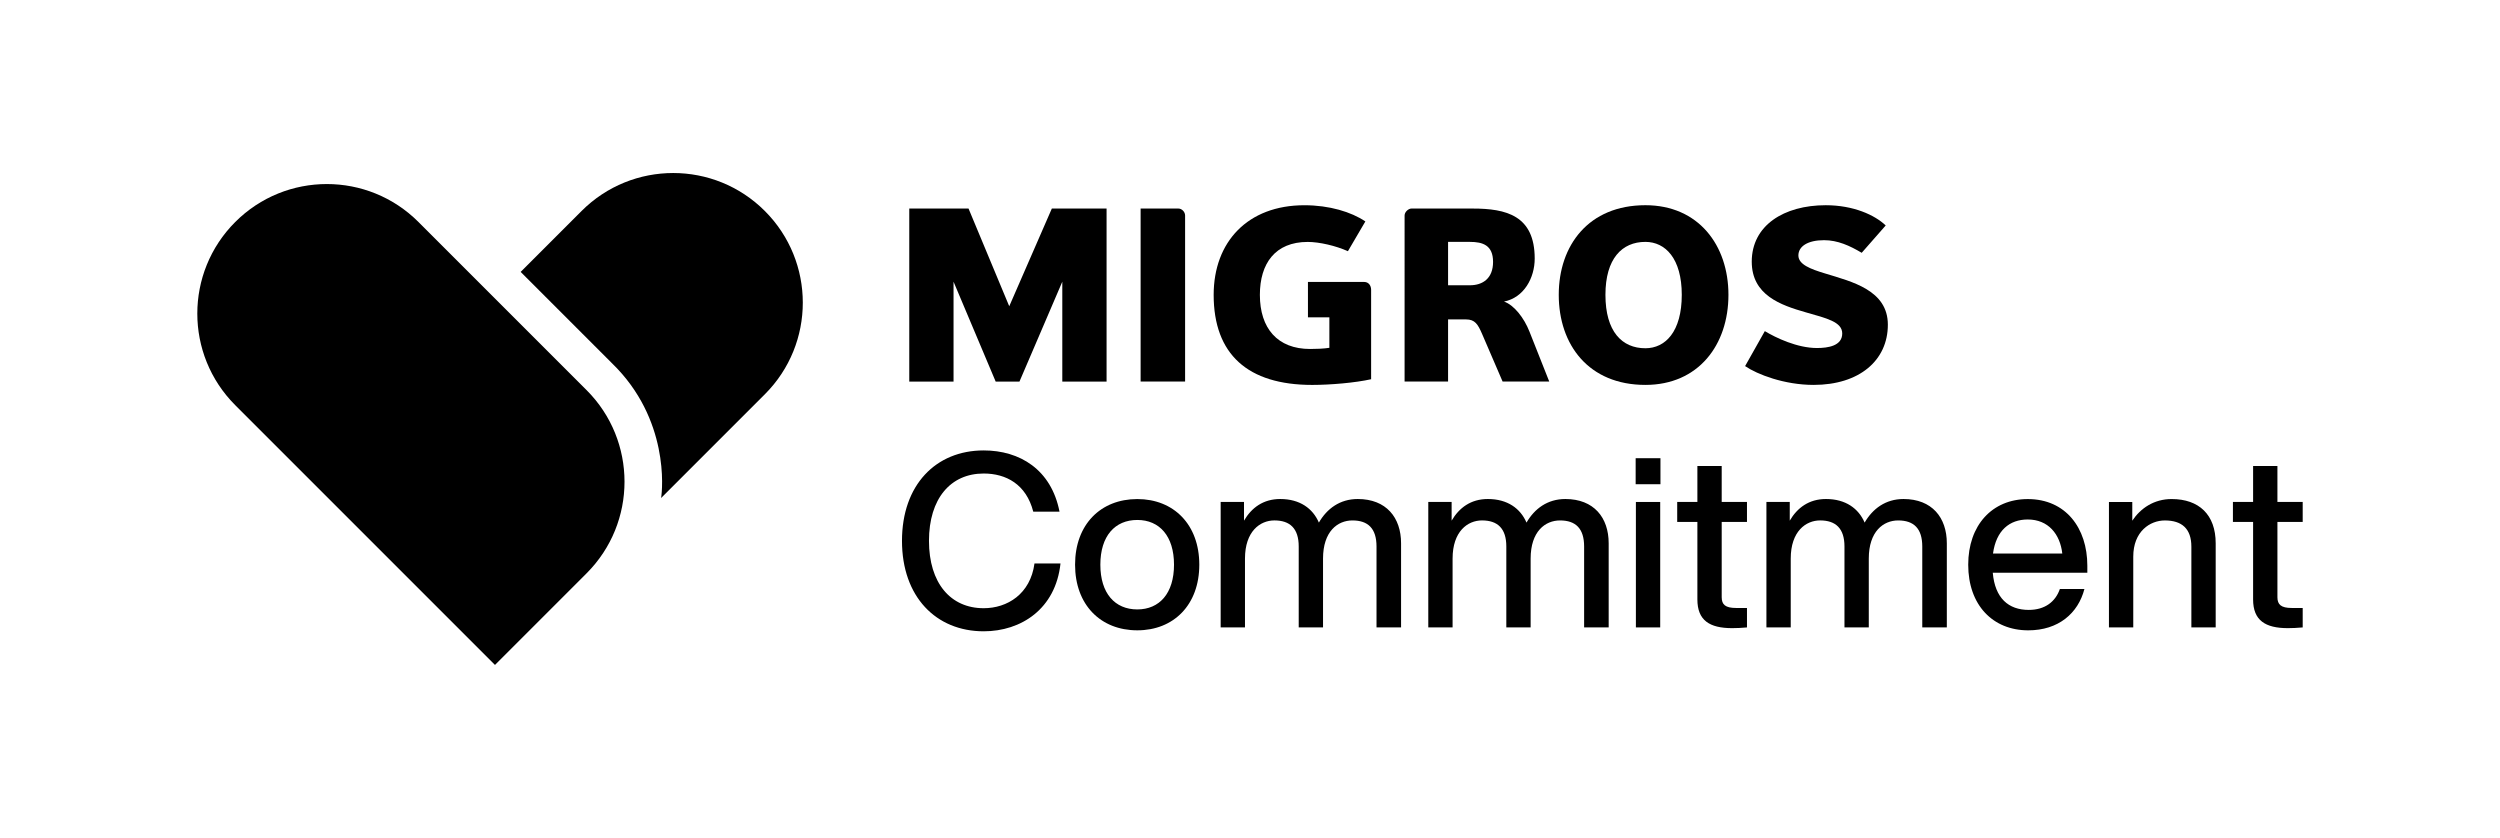 <?xml version="1.0" encoding="utf-8"?>
<!-- Generator: Adobe Illustrator 25.1.0, SVG Export Plug-In . SVG Version: 6.00 Build 0)  -->
<svg version="1.1" id="Ebene_1" xmlns="http://www.w3.org/2000/svg" xmlns:xlink="http://www.w3.org/1999/xlink" x="0px" y="0px"
	 viewBox="0 0 1691.19 566.84" style="enable-background:new 0 0 1691.19 566.84;" xml:space="preserve">
<g>
	<path d="M610.17,365.88c0-37.83,22.86-61.18,55.26-61.18c24.34,0,45.72,12.83,51.31,41.44h-17.76
		c-4.77-18.58-18.42-25.82-33.55-25.82c-22.37,0-37,16.94-37,45.56c0,28.62,14.64,45.56,37,45.56c15.95,0,31.58-9.54,34.37-30.26
		h17.6c-3.29,30.75-26.64,45.88-51.97,45.88C633.19,427.06,610.17,403.71,610.17,365.88z"/>
	<path d="M727.26,382c0-27.14,17.27-44.4,42.1-44.4c24.67,0,41.94,17.27,41.94,44.4s-17.27,44.4-41.94,44.4
		C744.52,426.4,727.26,409.14,727.26,382z M794.19,382c0-19.41-9.87-30.26-24.83-30.26c-15.13,0-25,10.85-25,30.26
		s9.87,30.26,25,30.26C784.32,412.26,794.19,401.41,794.19,382z"/>
	<path d="M947.79,367.53v56.9h-16.61v-54.77c0-12.17-5.76-17.6-16.28-17.6c-10.03,0-19.9,7.4-19.9,25.82v46.54h-16.45v-54.77
		c0-12.17-5.92-17.6-16.45-17.6c-9.7,0-19.9,7.4-19.9,25.82v46.54h-16.45v-84.86h15.79v12.66c5.1-8.72,12.99-14.64,24.5-14.64
		c13.32,0,22.04,6.41,26.15,15.95c5.43-9.37,14.14-15.95,26.31-15.95C937.76,337.6,947.79,350.1,947.79,367.53z"/>
	<path d="M1088.23,367.53v56.9h-16.61v-54.77c0-12.17-5.76-17.6-16.28-17.6c-10.03,0-19.9,7.4-19.9,25.82v46.54h-16.45v-54.77
		c0-12.17-5.92-17.6-16.45-17.6c-9.7,0-19.9,7.4-19.9,25.82v46.54H966.2v-84.86h15.79v12.66c5.1-8.72,12.99-14.64,24.5-14.64
		c13.32,0,22.04,6.41,26.15,15.95c5.43-9.37,14.14-15.95,26.31-15.95C1078.2,337.6,1088.23,350.1,1088.23,367.53z"/>
	<path d="M1106.48,309.97h16.78v17.6h-16.78V309.97z M1106.64,339.57h16.45v84.86h-16.45V339.57z"/>
	<path d="M1164.69,353.06v50.98c0,4.93,2.47,7.24,9.7,7.24h7.4v13.16c-3.62,0.33-7.07,0.49-10.03,0.49
		c-15.29,0-23.52-5.26-23.52-19.41v-52.46h-13.65v-13.49h13.65v-24.34h16.45v24.34h17.1v13.49H1164.69z"/>
	<path d="M1316.98,367.53v56.9h-16.61v-54.77c0-12.17-5.76-17.6-16.28-17.6c-10.03,0-19.9,7.4-19.9,25.82v46.54h-16.45v-54.77
		c0-12.17-5.92-17.6-16.45-17.6c-9.7,0-19.9,7.4-19.9,25.82v46.54h-16.45v-84.86h15.79v12.66c5.1-8.72,12.99-14.64,24.5-14.64
		c13.32,0,22.04,6.41,26.15,15.95c5.43-9.37,14.14-15.95,26.31-15.95C1306.95,337.6,1316.98,350.1,1316.98,367.53z"/>
	<path d="M1412.03,387.43h-63.97c1.48,17.27,10.69,25.16,24.34,25.16c11.02,0,18.09-5.59,21.05-14.14h16.61
		c-4.28,16.45-17.6,27.96-37.99,27.96c-24.01,0-40.62-17.1-40.62-44.4c0-26.64,16.12-44.4,40.29-44.4
		c25.66,0,40.29,19.57,40.29,45.06V387.43z M1348.22,374.44h46.87c-1.48-13.16-9.54-23.02-23.35-23.02
		C1359.4,351.41,1350.36,358.81,1348.22,374.44z"/>
	<path d="M1498.86,367.53v56.9h-16.45v-54.6c0-12.17-6.41-17.76-17.93-17.76c-10.03,0-21.38,7.4-21.38,24.5v47.86h-16.45v-84.86
		h15.79v12.66c5.59-8.39,14.64-14.64,26.64-14.64C1487.51,337.6,1498.86,348.12,1498.86,367.53z"/>
	<path d="M1540.62,353.06v50.98c0,4.93,2.47,7.24,9.7,7.24h7.4v13.16c-3.62,0.33-7.07,0.49-10.03,0.49
		c-15.29,0-23.52-5.26-23.52-19.41v-52.46h-13.65v-13.49h13.65v-24.34h16.45v24.34h17.1v13.49H1540.62z"/>
</g>
<polygon points="718.62,258.13 718.62,190.56 689.64,258.13 673.55,258.13 645.05,190.56 645.05,258.13 615.1,258.13 615.1,141.09 
	655.19,141.09 682.73,207.18 711.54,141.09 748.57,141.09 748.57,258.13 "/>
<g>
	<path d="M771.6,258.12V141.08h25.6c2.26,0,4.49,2.25,4.49,4.68v112.36H771.6z"/>
	<path d="M884.78,190.73h38.04c3.01,0,4.71,2.45,4.71,5.34v60.47c-10.71,2.39-27.43,3.85-39.86,3.85
		c-43.65,0-66.66-20.78-66.66-60.93c0-35.81,23.01-60.62,61.38-60.62c16.89,0,31.69,4.51,41.24,10.95l-11.8,20.14
		c-8.23-3.69-19.34-6.27-27.2-6.27c-22.06,0-32.36,14.63-32.36,35.81c0,22.63,11.93,36.6,33.96,36.6c4.04,0,9.05-0.16,13.05-0.78
		v-20.63h-14.49V190.73z"/>
	<path d="M994.31,163.63h-14.72v29.35h14.72c8.8,0,15.71-4.69,15.71-15.81C1010.02,165.89,1003.1,163.63,994.31,163.63
		 M1016.48,258.12l-13.88-32.22c-2.84-6.56-4.83-9.82-10.84-9.82h-12.17v42.03h-29.42V145.76c0-2.43,2.68-4.68,4.58-4.68h41.54
		c22.56,0,41.9,4.68,41.9,33.83c0,13.05-7.23,26.41-20.76,29.1c6.74,2.29,13.53,10.95,17.22,20.33l13.38,33.78H1016.48z"/>
	<path d="M1113.06,163.63c-15.79,0-27.02,11.28-27.02,35.81c0,24.9,11.23,36.14,27.02,36.14c13.54,0,24.62-11.24,24.62-36.14
		C1137.68,174.91,1126.6,163.63,1113.06,163.63 M1113.06,260.38c-38.32,0-58.6-27.06-58.6-60.94c0-33.56,20.27-60.62,58.6-60.62
		c35.9,0,56.19,27.05,56.19,60.62C1169.25,233.32,1148.96,260.38,1113.06,260.38"/>
	<path d="M1226.88,260.38c-19.78,0-38.16-7.09-46.36-12.72l13.34-23.66c7.44,4.5,21.92,11.43,35.27,11.43
		c7.55,0,17.1-1.46,17.1-9.85c0-7.87-10.66-10.29-24.66-14.29c-16.89-4.85-36.55-11.57-36.55-34.29c0-24.49,21.75-38.17,50.06-38.17
		c18.69,0,33.17,6.62,40.56,13.69l-16.24,18.5c-8.04-4.8-16.25-8.54-25.46-8.54c-11.09,0-17.37,4.21-17.37,10.33
		c0,6.07,8.05,9.17,18.18,12.22c17.9,5.52,42.34,11.18,42.34,34.62C1277.1,243.8,1257.8,260.38,1226.88,260.38"/>
</g>
<path d="M517.38,142.71L517.38,142.71c-34.22-34.22-89.71-34.22-123.94,0l-41.23,41.23l61.97,61.97
	c38.55,37.54,34.04,85.08,33.04,90.99l70.2-70.2C551.66,232.47,551.61,176.93,517.38,142.71"/>
<path d="M396.8,263.9L283.07,150.17l0,0c-34.22-34.22-89.71-34.22-123.93,0s-34.22,89.71,0,123.93l0,0l175.7,175.71l61.96-61.97
	C431.03,353.61,431.03,298.12,396.8,263.9"/>
</svg>
